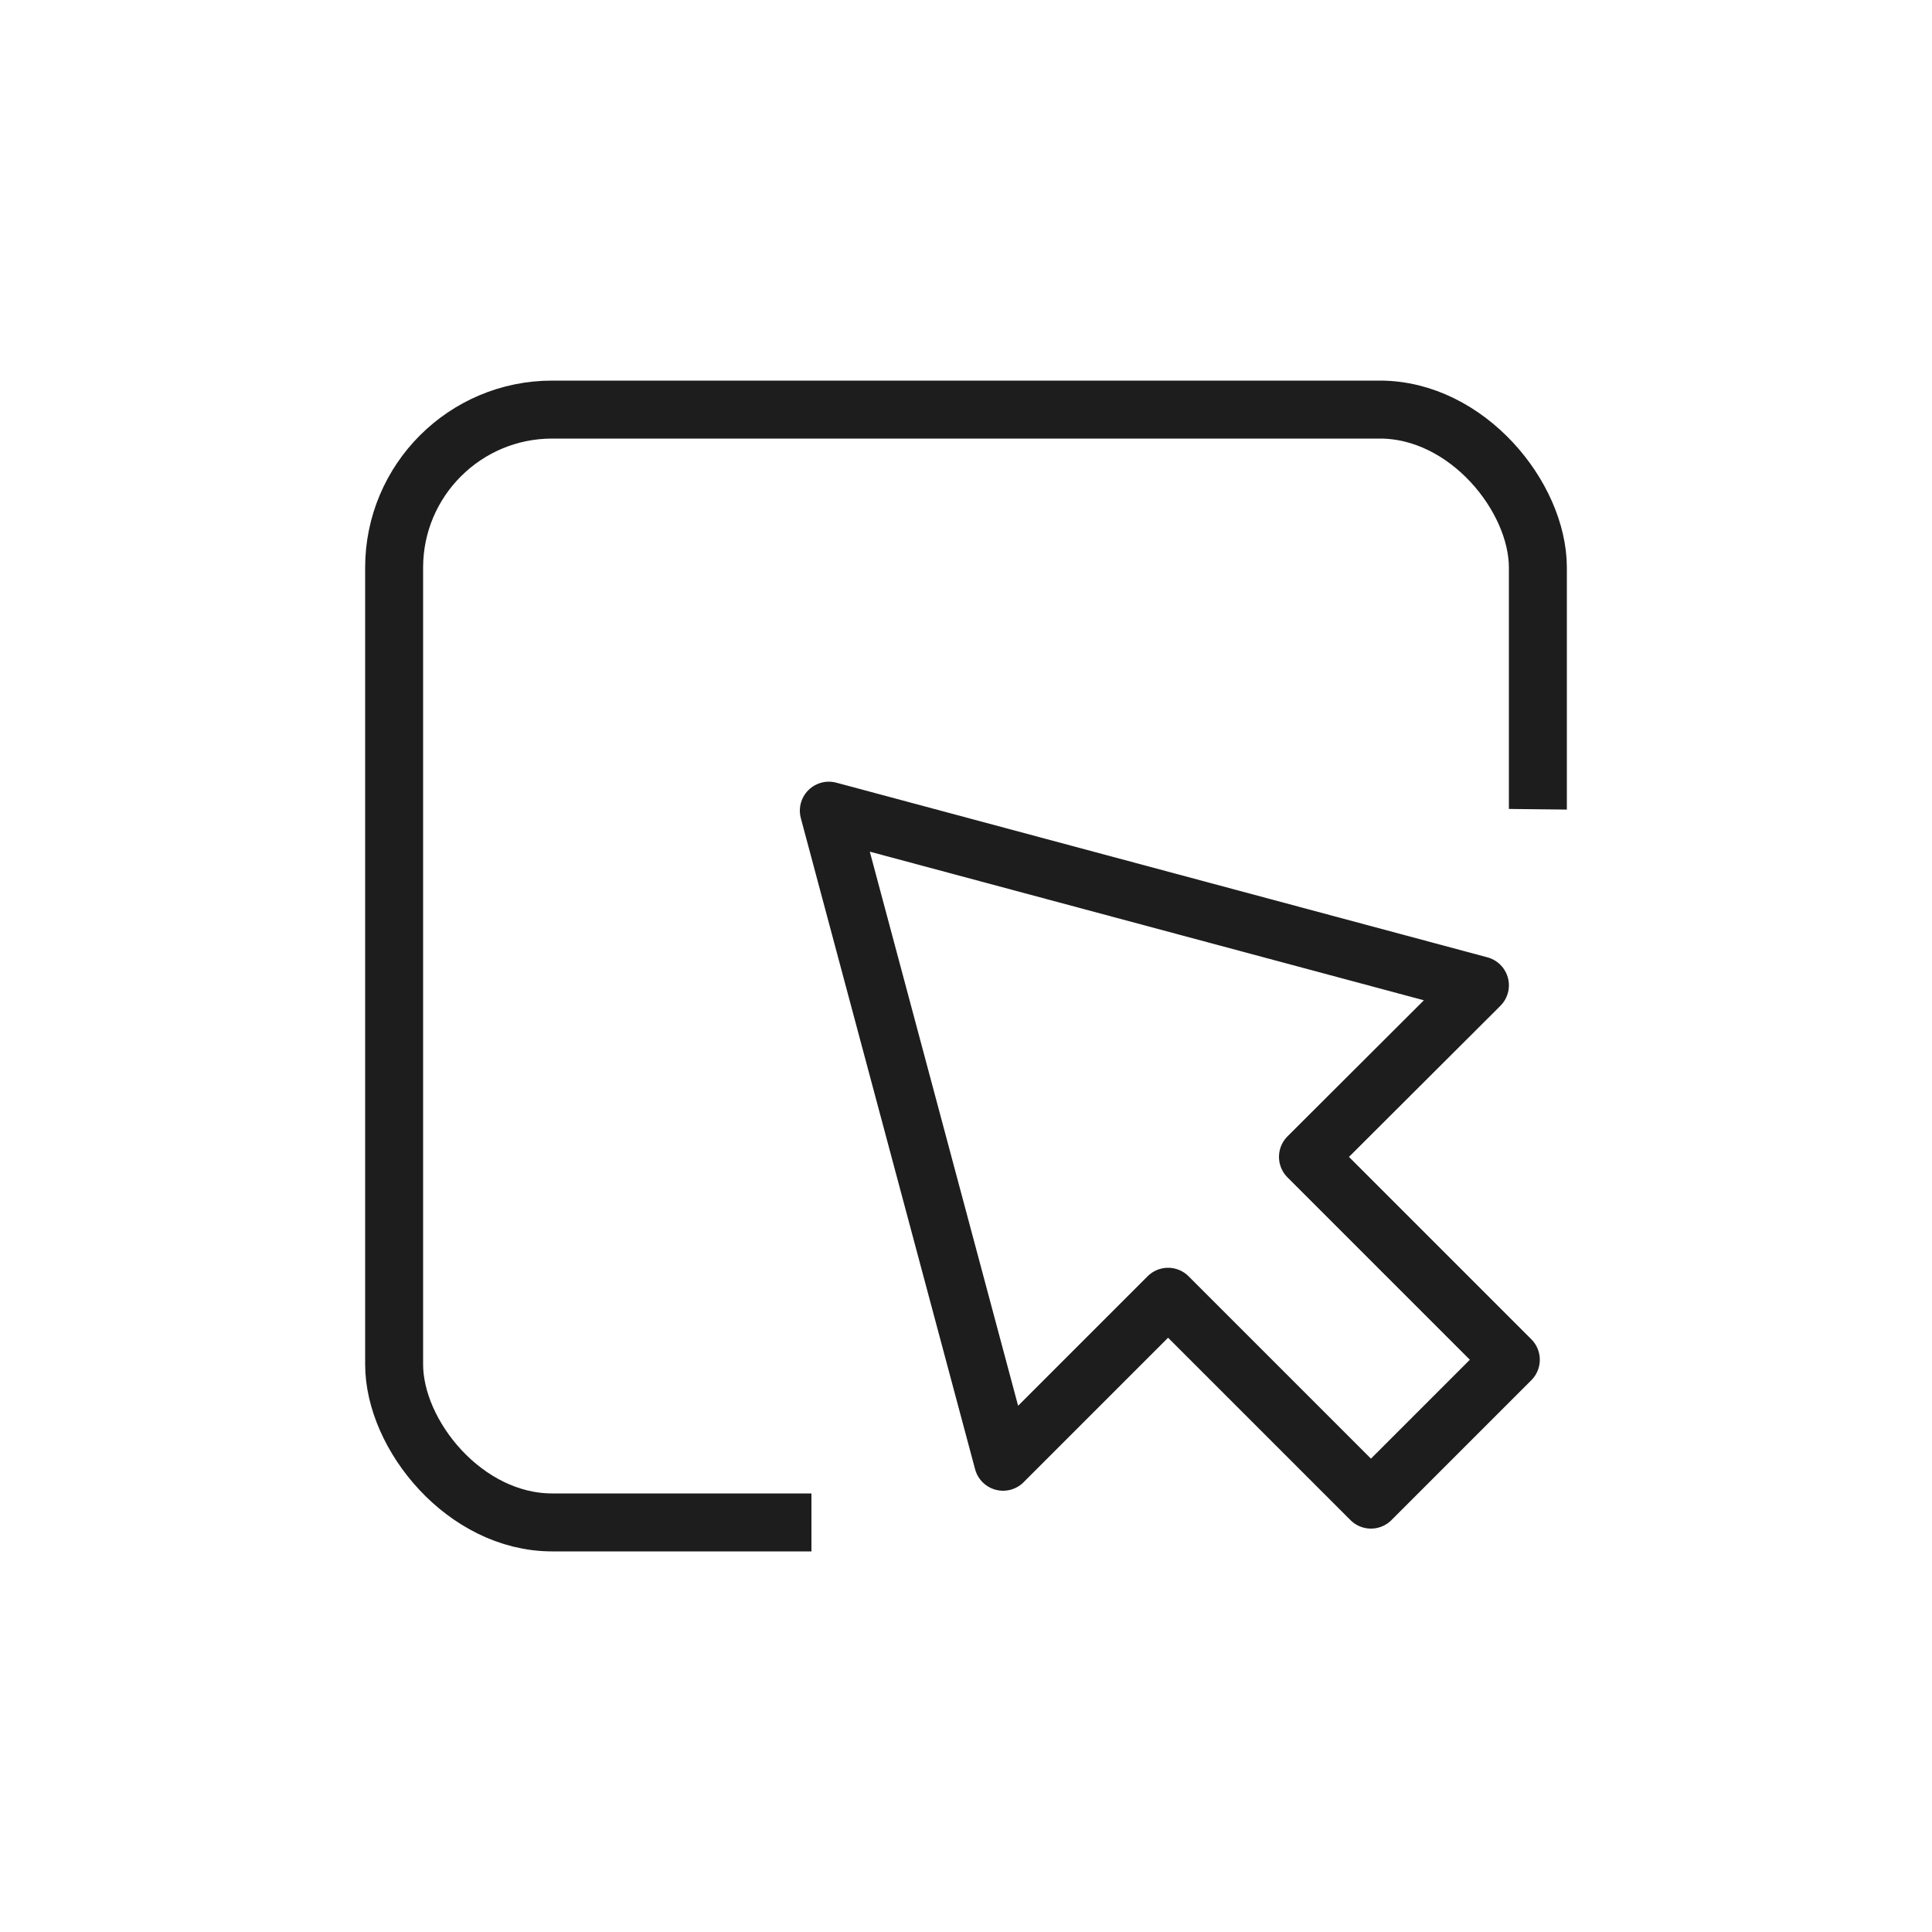 <svg id="图层_1" data-name="图层 1" xmlns="http://www.w3.org/2000/svg" xmlns:xlink="http://www.w3.org/1999/xlink" viewBox="0 0 50 50"><defs><style>.cls-1,.cls-2{fill:none;}.cls-2{stroke:#1d1d1d;stroke-linecap:round;stroke-linejoin:round;stroke-width:1.5px;}.cls-3{clip-path:url(#clip-path);}</style><clipPath id="clip-path"><polygon class="cls-1" points="21 45 5 45 5 5 45 5 45 21 21 20.74 21 45"/></clipPath></defs><polygon class="cls-2" points="38.3 25.5 21.45 20.98 25.96 37.83 30.23 33.56 35.48 38.81 39.1 35.19 33.85 29.94 38.3 25.5"/><g class="cls-3"><rect class="cls-2" x="10.2" y="10.6" width="29.6" height="28.8" rx="4.09"/></g></svg>
